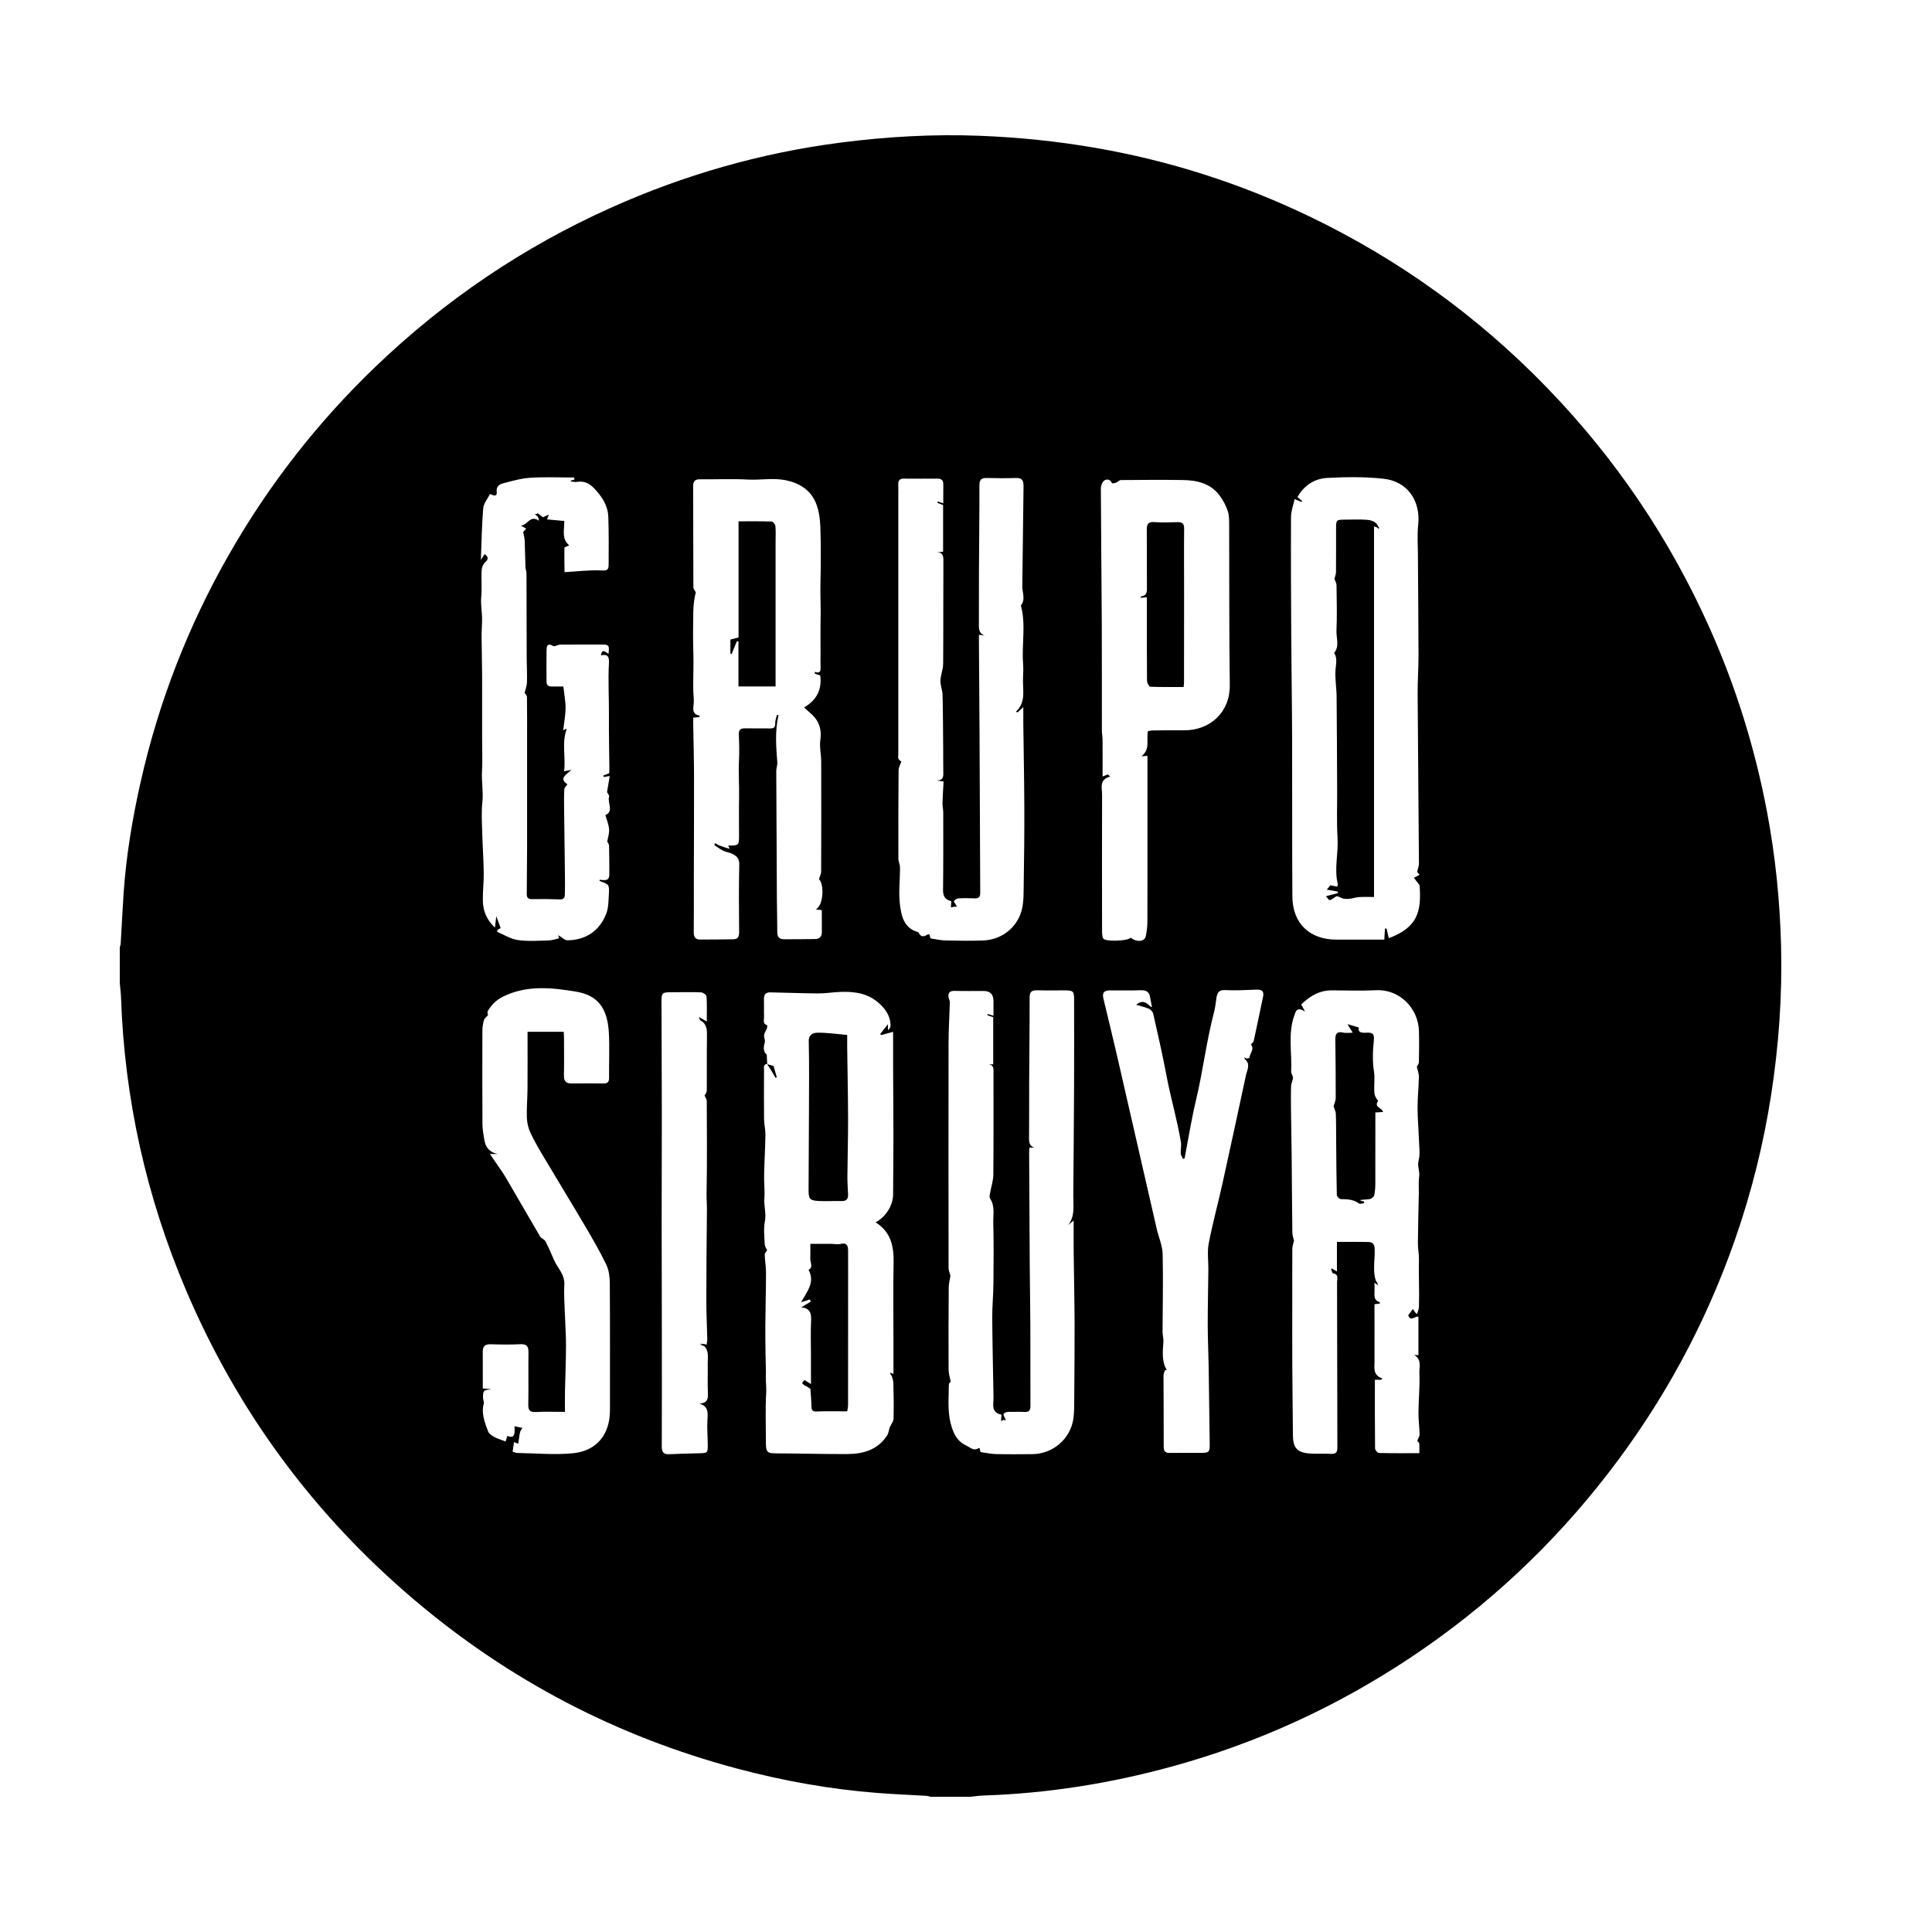 <?xml version="1.0" encoding="UTF-8"?>
<svg xmlns="http://www.w3.org/2000/svg" width="1000" height="1000" viewBox="0 0 1000 1000" fill="none">
  <g clip-path="url(#clip0_5764_147407)">
    <path d="M62 508.93C62 502.714 62 496.493 62 490.273C62.163 489.659 62.434 489.049 62.472 488.427C62.989 479.69 63.386 470.943 63.987 462.214C65.323 442.855 68.512 423.764 72.77 404.852C82.087 363.438 97.294 324.283 118.299 287.407C138.962 251.136 164.371 218.535 194.523 189.641C230.297 155.354 270.721 127.967 315.916 107.652C354.103 90.49 393.922 79.093 435.477 73.757C459.367 70.689 483.303 69.344 507.397 70.296C527.35 71.085 547.137 73.106 566.814 76.5C605.427 83.155 642.378 95.04 677.66 111.973C723.961 134.2 765.029 163.791 800.777 200.725C836.042 237.155 864.044 278.485 884.765 324.763C898.432 355.289 908.296 387.009 914.541 419.856C918.932 442.968 921.303 466.309 921.883 489.814C922.518 515.568 920.693 541.168 916.749 566.638C912.779 592.288 906.517 617.349 897.952 641.835C882.657 685.574 860.8 725.756 832.486 762.44C803.7 799.734 769.733 831.496 730.574 857.642C692.353 883.163 651.086 902.121 606.738 914.307C574.796 923.082 542.307 928.263 509.18 929.349C506.896 929.424 504.625 929.775 502.346 930H481.696C480.969 929.837 480.251 929.57 479.517 929.524C471.114 929.019 462.698 928.693 454.304 928.042C429.537 926.122 405.189 921.734 381.203 915.326C319.143 898.747 263.549 869.687 214.563 828.189C162.522 784.103 123.02 730.637 96.3 667.831C75.721 619.462 64.463 568.989 62.647 516.428C62.559 513.923 62.221 511.426 62 508.93ZM397.211 550.69C394.907 550.811 395.462 552.573 395.458 553.897C395.425 562.338 395.379 570.784 395.475 579.225C395.508 581.955 396.226 584.686 396.185 587.408C396.08 594.296 395.642 601.176 395.496 608.065C395.412 612.139 395.938 616.243 395.625 620.293C395.316 624.25 396.706 628.033 395.913 632.103C395.166 635.931 395.633 640.023 395.821 643.989C395.88 645.22 396.761 646.41 397.069 647.149C396.635 647.875 395.796 648.631 395.821 649.353C395.917 652.501 396.489 655.641 396.481 658.78C396.46 668.061 396.201 677.341 396.126 686.622C396.084 691.84 396.201 697.059 396.264 702.277C396.306 705.605 396.531 708.94 396.397 712.259C396.281 715.173 396.765 718.029 396.581 720.993C396.101 728.913 396.418 736.878 396.414 744.823C396.414 752.362 396.414 752.258 404.116 752.283C415.629 752.325 427.137 752.684 438.65 752.609C446.819 752.554 454.295 750.442 459.113 743.073C459.939 741.808 460.094 740.105 460.457 738.92C461.262 737.17 462.456 735.747 462.494 734.286C462.665 728.069 462.569 721.845 462.394 715.628C462.352 714.138 461.621 712.664 461.208 711.19C461.016 711.149 461.575 711.27 462.448 711.453V694.366C462.448 680.71 462.243 667.055 462.523 653.403C462.694 644.899 460.995 637.526 453.193 632.667C458.478 629.936 462.231 623.891 462.264 618.335C462.323 608.323 462.44 598.312 462.435 588.301C462.431 576.211 462.314 564.125 462.268 552.035C462.243 546.086 462.268 540.137 462.268 534.087C459.96 534.705 457.986 535.235 456.015 535.761C455.89 535.557 455.765 535.352 455.639 535.148C456.829 533.645 458.023 532.142 459.618 530.13V533.19C460.507 532.501 460.953 531.662 460.945 530.827C460.891 525.729 458.203 522.043 454.492 518.858C448.873 514.036 442.161 513.163 435.16 513.405C431.249 513.539 427.35 514.211 423.443 514.194C415.148 514.157 406.854 513.789 398.56 513.643C396.443 513.606 395.358 514.754 395.425 517.008C395.517 520.102 395.366 523.199 395.475 526.293C395.529 527.85 394.582 529.892 397.061 530.672C397.19 530.714 397.14 531.762 396.953 532.259C396.518 533.419 395.675 534.492 395.517 535.669C395.345 536.968 396.189 538.479 395.826 539.661C394.941 542.541 395.316 544.812 396.852 545.768C396.969 548.048 397.04 549.421 397.111 550.795L397.211 550.686V550.69ZM734.648 752.166C734.648 750.104 734.731 748.572 734.598 747.056C734.556 746.589 733.546 746.092 733.621 745.75C733.867 744.639 734.794 743.591 734.777 742.531C734.719 738.732 734.155 734.937 734.189 731.146C734.251 724.312 734.973 717.469 734.677 710.66C734.543 707.588 736.054 703.726 731.972 701.317C733.045 701.376 733.608 701.409 734.172 701.438V681.545C732.427 680.994 730.281 684.334 728.895 680.827C729.643 679.792 730.448 678.677 731.279 677.525C732.047 678.631 732.702 679.571 733.362 680.514C733.738 679.136 734.401 677.763 734.443 676.377C734.702 668.169 734.247 659.957 734.443 651.746C734.51 649.044 733.867 646.331 733.892 643.626C733.971 634.821 734.218 626.016 734.385 617.212C734.439 614.381 734.168 611.505 734.568 608.724C734.952 606.044 733.504 603.685 734.255 600.78C735.165 597.264 734.539 593.328 734.418 589.579C734.243 584.114 733.721 578.657 733.725 573.197C733.725 567.941 734.322 562.689 734.418 557.429C734.451 555.709 733.734 553.976 733.341 552.156C733.633 551.538 734.406 550.653 734.422 549.751C734.535 544.424 734.585 539.093 734.447 533.766C734.134 521.584 724.145 511.936 712.269 512.537C704.651 512.921 696.999 512.637 689.365 512.604C682.907 512.574 677.944 515.605 673.51 519.893C674.049 520.891 674.466 521.663 675.51 523.608C671.164 520.795 670.664 523.533 669.883 525.733C666.527 535.202 668.818 544.996 668.288 554.627C668.23 555.654 669.282 556.736 669.236 557.771C669.173 559.253 668.313 560.706 668.263 562.184C668.121 566.45 668.176 570.729 668.222 575C668.309 582.632 668.484 590.259 668.56 597.891C668.689 611.254 668.743 624.618 668.919 637.981C668.94 639.492 669.528 640.995 669.774 642.148C669.445 643.638 668.927 644.92 668.914 646.21C668.844 654.885 668.877 663.564 668.877 672.24C668.877 684.063 668.831 695.882 668.889 707.705C668.948 719.452 669.152 731.196 669.215 742.944C669.248 749.235 671.331 751.799 677.63 752.312C681.371 752.617 685.157 752.283 688.909 752.513C691.468 752.671 692.224 751.632 692.22 749.265C692.153 720.734 692.14 692.204 692.053 663.673C692.049 661.945 693.088 659.506 689.874 659.06C689.486 659.005 689.289 657.59 689.006 656.805C689.206 656.78 689.406 656.755 689.607 656.73C690.137 657.44 690.663 658.15 691.193 658.859C691.46 658.801 691.723 658.747 691.99 658.688V642.811C697.797 642.811 703.094 642.724 708.387 642.862C710.123 642.907 711.342 643.763 711.493 645.972C711.927 652.397 709.777 659.089 713.217 665.33C712.766 664.85 712.315 664.37 711.438 663.443C711.438 665.806 711.518 667.651 711.418 669.484C711.296 671.659 711.797 673.359 714.148 674.006C714.21 674.022 714.185 674.369 714.21 674.732C713.313 674.836 712.419 674.937 711.434 675.049C711.434 684.944 711.413 694.708 711.447 704.473C711.459 707.959 710.474 711.871 715.55 713.47C715.337 713.7 715.124 713.929 714.907 714.159H711.635C711.635 726.174 711.593 737.951 711.726 749.724C711.735 750.546 713.021 752.041 713.743 752.058C720.597 752.237 727.459 752.166 734.639 752.166H734.648ZM421.752 348.722C421.744 348.401 421.736 348.075 421.727 347.753C423.99 348.588 424.82 347.833 424.733 345.708C424.628 343.161 424.716 340.606 424.72 338.055C424.72 331.948 424.612 325.84 424.754 319.736C424.891 313.858 424.524 307.993 424.658 302.115C424.879 292.316 424.95 282.497 424.612 272.703C424.466 268.474 423.835 263.994 422.216 260.137C419.41 253.449 413.512 249.934 406.583 248.544C400.154 247.258 393.596 248.577 387.08 248.218C378.903 247.771 370.684 248.18 362.485 248.068C359.763 248.03 358.757 248.999 358.77 251.754C358.853 269.146 358.803 286.543 358.887 303.939C358.887 304.816 359.701 305.692 360.139 306.569C359.292 309.867 358.899 313.295 358.845 316.726C358.737 323.569 358.632 330.42 358.866 337.254C359.091 343.833 358.749 350.4 358.824 356.971C358.853 359.51 359.313 362.086 359.016 364.578C358.691 367.329 358.344 369.73 362.222 370.435L361.801 371.195C360.903 371.27 360.006 371.345 358.816 371.445C358.816 372.627 358.799 373.833 358.816 375.04C358.958 383.966 359.212 392.891 359.229 401.817C359.263 419.606 359.162 437.395 359.129 455.184C359.112 464.314 359.187 473.44 359.087 482.57C359.062 484.908 359.868 486.286 362.201 486.298C367.97 486.332 373.735 486.232 379.504 486.165C381.867 486.135 382.593 484.908 382.572 482.574C382.472 470.827 382.359 459.079 382.643 447.339C382.714 444.408 381.303 443.139 379.32 442.07C377.797 441.248 375.918 441.098 374.349 440.338C372.691 439.536 371.218 438.367 369.661 437.357C369.874 437.04 370.082 436.718 370.295 436.401C371.326 437.052 372.286 437.879 373.401 438.313C374.657 438.806 376.048 438.952 377.701 439.315C377.279 438.451 377.104 438.088 376.891 437.658C382.43 437.683 382.522 437.595 382.522 432.364C382.522 425.927 382.418 419.485 382.551 413.047C382.685 406.798 382.184 400.56 382.476 394.307C382.693 389.656 382.651 384.98 382.422 380.329C382.296 377.779 383.232 376.952 385.615 376.99C389.936 377.065 394.256 376.952 398.576 377.031C400.551 377.069 401.348 376.434 401.256 374.322C401.194 372.902 401.816 371.45 402.133 370.009L402.972 370.172C400.985 378.505 401.753 386.813 402.363 395.079C402.279 396.423 401.786 397.813 401.791 399.204C401.862 421.393 401.983 443.578 402.116 465.762C402.15 471.386 402.329 477.009 402.325 482.633C402.325 485.246 403.606 486.186 406.028 486.161C411.3 486.11 416.576 486.177 421.848 486.048C423.944 485.998 425.409 484.987 425.384 482.554C425.342 478.717 425.371 474.876 425.371 471.098C424.115 470.914 423.376 470.81 422.174 470.634C426.227 469.102 426.753 457.584 423.885 455.042C424.345 453.534 425.025 452.324 425.029 451.113C425.096 432.155 425.108 413.198 425.05 394.236C425.037 390.441 424.09 386.567 424.616 382.876C425.48 376.823 423.485 372.343 418.947 368.648C418.05 367.918 417.227 367.104 416.196 366.168C422.975 362.236 425.447 356.637 424.557 349.603C423.572 349.286 422.666 348.993 421.756 348.701L421.752 348.722ZM670.087 258.325C669.415 261.519 668.242 264.554 668.226 267.597C668.126 288.129 668.226 308.661 668.347 329.188C668.451 347.027 668.739 364.87 668.798 382.709C668.889 409.791 668.752 436.873 668.927 463.955C669.019 477.949 677.818 486.344 691.794 486.357C695.229 486.357 698.669 486.353 702.105 486.348C707.043 486.348 711.981 486.348 716.527 486.348C716.66 483.96 716.757 482.29 716.848 480.616H717.675C718.059 482.27 718.443 483.923 718.835 485.609C733.729 480.049 735.825 471.866 734.765 458.164C733.341 456.315 732.519 455.25 731.805 454.324C733.237 453.593 734.009 453.196 734.781 452.804C734.163 452.065 733.542 451.33 733.516 451.301C733.917 449.497 734.451 448.228 734.443 446.959C734.243 417.598 733.942 388.232 733.767 358.871C733.729 352.4 734.226 345.925 734.218 339.454C734.188 322.037 734.009 304.624 733.913 287.206C733.884 282.021 733.491 276.782 734.051 271.655C735.407 259.26 728.536 249.132 716.072 247.784C706.425 246.74 696.569 246.857 686.86 247.387C680.369 247.742 674.976 251.245 671.553 257.273C672.396 257.991 673.176 258.655 673.953 259.319L673.673 259.828C672.767 259.448 671.857 259.068 670.079 258.325H670.087ZM552.86 634.09C556.541 629.461 555.49 624.108 555.531 618.982C555.677 600.045 555.857 581.108 555.94 562.167C556.007 547.108 555.965 532.054 555.949 516.996C555.945 513.159 555.385 512.633 551.461 512.616C546.577 512.6 541.689 512.708 536.809 512.574C534.008 512.495 532.919 513.389 532.927 516.386C532.961 531.344 532.76 546.307 532.689 561.269C532.643 570.483 532.748 579.697 532.631 588.911C532.602 591.215 532.81 593.077 535.298 594.033H532.819C532.769 594.952 532.677 595.828 532.681 596.705C532.777 616.327 532.865 635.948 532.994 655.57C533.061 665.556 533.261 675.542 533.303 685.528C533.361 699.626 533.311 713.729 533.353 727.827C533.361 730.107 532.435 730.983 530.139 730.825C527.709 730.658 525.255 730.833 522.813 730.774C520.087 730.712 518.513 731.497 519.599 734.619C519.653 734.774 519.06 735.196 518.718 735.417C518.605 735.492 518.334 735.321 518.146 735.267C518.217 734.302 518.288 733.35 518.376 732.215C515.032 731.685 513.867 729.61 514.109 726.516C514.21 725.205 514.243 723.886 514.222 722.575C514.005 709.036 513.671 695.497 513.579 681.959C513.542 676.16 514.143 670.357 514.197 664.554C514.301 654.008 514.385 643.459 514.122 632.921C514.018 628.713 515.082 624.25 512.427 620.284C511.989 619.633 512.306 618.381 512.465 617.441C513.003 614.331 514.114 611.237 514.143 608.131C514.31 590.702 514.214 573.272 514.23 555.838C514.23 553.337 514.665 550.611 510.703 551.083C511.788 551.012 512.874 550.941 514.089 550.857V526.497C513.024 526.143 512.026 525.809 511.029 525.475C511.1 525.262 511.175 525.049 511.246 524.84C512.097 525.091 512.949 525.345 514.226 525.721C514.226 522.978 514.226 520.565 514.226 518.152C514.226 514.667 512.508 512.924 509.071 512.921C504.091 512.921 499.107 513.009 494.131 512.883C491.622 512.821 490.612 513.835 490.959 516.24C491.08 517.071 491.647 517.872 491.626 518.678C491.447 525.704 490.984 532.726 490.971 539.752C490.904 578.611 490.929 617.47 490.979 656.329C490.979 657.569 491.564 658.805 491.952 660.35C491.689 662.041 491.08 664.212 491.059 666.391C490.946 680.568 490.913 694.746 490.992 708.924C491.004 711.074 491.735 713.215 492.119 715.265C491.977 715.407 491.23 715.795 491.188 716.25C491.017 718.125 491.08 720.02 491.021 721.903C490.804 728.583 490.867 735.225 493.689 741.487C495.041 744.493 496.961 746.731 500.159 748.229C502.371 749.265 504.016 751.285 506.654 749.469C506.704 749.436 506.85 749.54 507.055 749.62C507.226 750.375 507.414 751.193 507.501 751.578C510.29 751.966 512.815 752.563 515.349 752.621C521.673 752.767 528.006 752.713 534.33 752.659C544.954 752.575 554.07 744.806 555.581 734.281C556.112 730.591 555.999 726.792 556.028 723.043C556.132 710.197 556.253 697.347 556.203 684.501C556.153 672.407 555.869 660.316 555.732 648.222C555.673 642.958 555.723 637.693 555.723 631.711C554.308 632.888 553.586 633.489 552.864 634.086L552.86 634.09ZM488.245 260.525C488.245 256.918 488.212 253.82 488.258 250.727C488.291 248.602 487.273 247.734 485.206 247.746C479.412 247.784 473.623 247.792 467.829 247.742C465.675 247.725 464.861 248.681 464.94 250.79C465.04 253.457 464.961 256.133 464.961 258.809C464.961 302.557 464.961 346.305 464.961 390.057C464.961 390.946 464.744 391.914 465.032 392.695C465.278 393.371 466.105 393.831 466.518 394.236C466.038 395.689 465.115 397.196 465.103 398.707C464.969 413.962 464.961 429.216 465.003 444.471C465.007 446.007 465.854 447.539 465.854 449.076C465.862 455.346 465.057 461.692 465.771 467.867C466.472 473.916 467.737 480.399 475.192 482.457C475.359 482.503 475.488 482.762 475.589 482.946C476.703 485.038 478.202 484.979 479.955 483.777C480.185 483.618 480.569 483.689 481.107 483.626C481.307 484.478 481.499 485.288 481.595 485.697C484.326 486.102 486.755 486.724 489.201 486.778C495.746 486.925 502.309 487.025 508.85 486.791C518.639 486.436 526.816 479.936 528.987 470.413C529.926 466.288 529.809 461.88 529.872 457.597C530.068 444.538 530.235 431.475 530.189 418.416C530.139 403.771 529.842 389.126 529.663 374.481C529.634 371.926 529.659 369.366 529.659 366.027C528.156 367.4 527.43 368.064 526.703 368.728C526.407 368.611 526.115 368.498 525.818 368.381C531.387 363.221 529.158 356.729 529.525 350.693C529.68 348.15 529.701 345.574 529.525 343.036C528.832 333.158 531.07 323.172 528.406 313.374C530.957 310.226 529.087 306.719 529.141 303.396C529.425 286.117 529.508 268.837 529.78 251.558C529.826 248.569 528.857 247.308 525.772 247.404C520.78 247.562 515.779 247.554 510.787 247.404C507.944 247.32 506.934 248.264 506.942 251.228C506.975 266.153 506.779 281.074 506.704 295.998C506.658 304.878 506.742 313.762 506.667 322.642C506.646 325.264 506.504 327.773 509.634 328.921C508.729 328.817 507.823 328.712 506.696 328.579C506.696 330.006 506.687 331.221 506.696 332.432C506.796 347.95 506.921 363.467 507.001 378.985C507.134 406.071 507.243 433.161 507.359 460.248C507.359 460.916 507.347 461.579 507.351 462.247C507.368 464.126 506.65 465.086 504.563 464.986C501.682 464.848 498.781 464.827 495.909 465.032C495.074 465.09 494.01 465.942 493.601 466.719C493.263 467.357 493.739 468.426 493.864 469.39C493.68 469.415 492.958 469.52 492.194 469.628C492.261 468.489 492.319 467.541 492.386 466.451C489.272 465.746 488.082 463.909 488.12 460.715C488.279 447.36 488.237 434.005 488.224 420.65C488.224 418.963 487.794 417.276 487.836 415.594C487.932 411.883 488.203 408.171 488.395 404.522C486.897 404.276 485.862 404.109 484.831 403.938C487.344 403.967 488.299 402.915 488.258 400.535C488.183 396.11 488.224 391.685 488.187 387.26C488.107 378.042 488.091 368.824 487.865 359.606C487.807 357.163 486.692 354.721 486.772 352.3C486.868 349.386 488.149 346.501 488.17 343.6C488.312 325.836 488.191 308.068 488.295 290.3C488.312 287.536 487.911 285.695 484.664 285.95C485.807 285.82 486.947 285.691 488.149 285.553V261.431C487.076 261.005 486.108 260.621 485.144 260.237C485.236 260.012 485.332 259.782 485.423 259.557C486.2 259.82 486.976 260.079 488.241 260.504L488.245 260.525ZM251.277 287.044C252.533 288.2 253.063 289.373 251.076 291.089C250.02 292.003 249.348 293.853 249.273 295.318C249.048 299.86 249.511 304.448 249.098 308.961C248.71 313.22 249.67 317.373 249.519 321.636C249.419 324.471 249.227 327.447 249.281 330.361C249.394 336.736 249.49 343.111 249.54 349.482C249.582 355.034 249.549 360.587 249.549 366.135C249.549 371.688 249.549 377.24 249.549 382.788C249.549 388.337 249.791 393.906 249.478 399.437C249.181 404.714 250.258 409.908 249.67 415.222C249.119 420.195 249.44 425.275 249.574 430.306C249.766 437.482 250.279 444.655 250.383 451.831C250.454 456.645 249.812 461.475 249.924 466.284C250.045 471.423 251.786 476.032 256.194 480.128C256.47 477.74 256.662 476.066 256.875 474.216C257.714 476.462 258.402 478.316 259.158 480.345C259.154 480.345 258.348 480.792 257.547 481.238C257.446 481.593 257.35 481.944 257.25 482.299C260.84 483.785 264.317 486.031 268.045 486.57C273.263 487.321 278.669 486.895 283.987 486.77C285.769 486.728 287.539 486.06 289.418 485.66C289.384 485.551 289.192 484.925 288.908 483.994C290.762 485.075 292.273 486.724 293.759 486.703C303.769 486.565 310.531 481.309 313.8 472.901C314.952 469.941 314.939 466.464 315.132 463.203C315.449 457.814 315.336 457.809 310.356 455.989C310.306 455.973 310.373 455.639 310.389 455.376C312.602 455.472 315.382 456.411 315.386 452.62C315.394 447.627 315.365 442.638 315.244 437.645C315.227 436.906 314.597 436.18 314.33 435.616C314.66 433.546 315.424 431.287 315.253 429.104C315.061 426.67 314.017 424.307 313.341 421.89C317.928 419.952 314.251 415.523 315.269 412.338C315.482 411.678 314.505 410.634 314.196 410.008C314.622 407.482 315.081 404.756 315.607 401.658C313.946 401.93 313.203 402.055 312.464 402.176L312.272 401.391C313.236 401.032 314.196 400.673 315.257 400.281C315.303 399.801 315.424 399.141 315.42 398.486C315.34 389.163 315.106 379.841 315.186 370.523C315.261 361.359 314.672 352.191 315.194 343.036C315.369 339.934 314.464 338.398 311.045 339.22C311.692 335.162 313.533 337.863 315.01 338.343C314.977 336.164 316.163 333.638 312.535 333.634C304.988 333.626 297.441 333.588 289.893 333.664C288.708 333.676 287.18 334.82 286.404 334.386C282.897 332.419 282.922 334.87 282.889 337.02C282.801 342.213 282.872 347.407 282.872 352.6C282.872 354.291 283.486 355.368 285.385 355.331C287.464 355.293 289.543 355.322 291.592 355.322C292.035 359.297 292.753 362.879 292.74 366.461C292.724 370.122 291.993 373.783 291.505 378.042C292.623 377.474 292.874 377.273 293.154 377.228C293.446 377.177 293.763 377.273 293.358 377.228C290.632 384.487 292.924 391.785 291.972 399.212C293.279 398.957 294.03 398.807 295.767 398.469C293.008 401.045 289.121 402.965 293.692 405.946C293.095 406.848 292.156 407.628 292.098 408.472C291.893 411.574 291.935 414.692 291.972 417.807C292.102 429.404 292.269 441.002 292.402 452.599C292.44 455.906 292.473 459.212 292.377 462.514C292.331 464.042 292.29 465.625 289.881 465.529C285.118 465.341 280.343 465.312 275.576 465.391C273.634 465.424 272.633 464.861 272.649 462.836C272.716 455.133 272.795 447.427 272.812 439.72C272.837 425.355 272.82 410.989 272.816 396.628C272.816 392.528 272.816 388.428 272.816 384.329C272.816 376.472 272.862 368.611 272.754 360.754C272.741 359.931 271.844 359.117 271.539 358.608C271.956 356.825 272.695 354.993 272.758 353.135C272.891 349.085 272.637 345.027 272.62 340.974C272.57 326.211 272.57 311.454 272.507 296.691C272.503 295.669 272.015 294.654 271.977 293.623C271.806 288.968 271.764 284.305 271.568 279.65C271.514 278.331 271.088 277.028 270.771 275.387C271.059 275.062 271.681 274.356 272.345 273.605C271.364 273.041 270.629 272.624 269.552 272.006C273.2 272.052 274.135 266.241 278.961 269.522C278.56 267.735 278.339 266.762 278.034 265.397C279.191 266.307 280.092 267.013 281.002 267.731C281.925 267.318 282.847 266.904 284.074 266.353C283.661 267.468 283.402 268.169 283.156 268.837C286.395 269.138 289.372 269.409 292.077 269.66C292.093 274.544 290.603 278.949 294.652 282.293C293.567 282.819 292.177 283.161 292.169 283.545C292.052 287.574 292.152 291.611 292.198 296.136C299.01 295.748 304.888 295.03 310.732 295.247C313.366 295.343 315.027 295.581 315.035 292.529C315.056 284.134 315.161 275.73 314.848 267.347C314.685 263.013 312.802 259.118 310.051 255.67C307.1 251.975 304.111 248.556 298.66 249.42C297.633 249.583 296.535 249.299 295.47 249.22L295.454 248.74C296.067 248.577 296.681 248.414 297.295 248.251L297.236 247.158C289.668 247.158 282.079 246.807 274.544 247.283C269.757 247.588 265.006 248.961 260.327 250.193C258.498 250.673 256.791 251.766 257.092 254.472C257.392 257.16 255.656 256.714 253.648 255.637C252.404 258.137 250.329 260.525 250.116 263.068C249.365 272.052 249.252 281.09 248.893 290.108C249.386 290.183 249.878 290.258 250.371 290.333C250.671 289.235 250.968 288.142 251.268 287.035L251.277 287.044ZM594.186 378.442C595.012 378.309 595.759 378.088 596.507 378.079C601.925 378.025 607.347 377.946 612.766 378C626.541 378.142 636.709 368.419 636.53 354.692C636.167 327.134 636.325 299.564 636.213 272.002C636.204 269.493 636.275 266.829 635.495 264.516C634.522 261.636 633.011 258.805 631.179 256.371C626.391 250.013 619.328 248.556 611.927 248.456C601.349 248.31 590.763 248.389 580.185 248.481C579.371 248.489 578.603 249.475 577.735 249.804C577.025 250.072 575.585 250.272 575.522 250.105C574.675 247.863 572.671 247.905 571.465 248.811C570.425 249.591 569.799 251.554 569.803 252.99C569.891 275.964 570.162 298.942 570.275 321.916C570.367 340.56 570.296 359.205 570.329 377.85C570.329 379.599 570.667 381.344 570.68 383.093C570.726 389.539 570.697 395.985 570.697 401.921C571.402 401.642 572.433 401.228 573.464 400.815C573.857 401.187 574.249 401.562 574.646 401.934C568.751 403.541 570.45 407.841 570.438 411.382C570.363 434.915 570.388 458.452 570.425 481.986C570.425 483.276 570.475 484.762 571.089 485.81C572.07 487.484 583.558 487.079 585.019 485.509C585.081 485.438 585.19 485.409 585.273 485.359C588.454 487.835 592.474 487.451 593.038 484.616C593.497 482.324 593.868 479.965 593.881 477.636C593.956 462.448 593.923 447.26 593.923 432.072C593.923 419.639 593.923 407.207 593.923 394.77C593.923 393.597 593.923 392.424 593.923 391.226C592.821 391.305 592.107 391.359 590.825 391.455C595.592 387.752 593.175 382.922 594.186 378.442ZM253.564 597.298C254.625 598.843 255.555 600.178 256.47 601.527C258.277 604.203 260.218 606.8 261.85 609.58C267.786 619.691 273.589 629.882 279.541 639.981C280.155 641.021 281.795 641.48 282.346 642.528C283.962 645.604 285.306 648.827 286.692 652.017C288.558 656.3 292.39 659.628 292.102 664.992C291.809 670.399 292.26 675.851 292.431 681.278C292.594 686.442 292.987 691.602 292.962 696.767C292.924 704.611 292.59 712.455 292.431 720.304C292.365 723.707 292.419 727.109 292.419 730.787C287.067 730.787 282.196 730.595 277.345 730.854C274.181 731.025 273.376 729.894 273.434 726.875C273.609 717.887 273.413 708.89 273.538 699.902C273.584 696.762 272.524 695.606 269.297 695.765C264.205 696.015 259.083 695.948 253.986 695.785C251.143 695.694 249.87 696.779 249.883 699.597C249.912 705.888 249.891 712.184 249.891 718.655C251.314 718.772 252.466 718.868 254.353 719.027C250.12 719.611 250.075 719.611 249.991 723.31C249.966 724.362 250.651 725.514 250.4 726.458C249.039 731.605 250.889 736.248 252.617 740.848C253.072 742.055 254.549 743.073 255.789 743.746C257.58 744.714 259.588 745.286 261.679 746.092C261.9 745.415 262.255 744.33 262.614 743.249C265.824 744.418 266.684 743.357 266.313 738.197C267.807 738.531 269.084 738.815 270.362 739.099C269.773 740.105 269.185 741.115 269.093 741.27C268.75 743.725 268.508 745.428 268.254 747.261L266.054 746.434C265.795 748.2 265.57 749.741 265.332 751.385C266.075 751.598 266.914 752.033 267.761 752.049C277.391 752.204 287.105 753.13 296.635 752.191C308.966 750.976 315.712 742.318 315.712 729.981C315.712 708.114 315.783 686.242 315.632 664.374C315.612 661.093 315.211 657.494 313.821 654.601C310.511 647.7 306.637 641.058 302.746 634.454C295.729 622.539 288.503 610.749 281.436 598.863C278.994 594.755 276.557 590.618 274.544 586.297C273.438 583.922 272.791 581.146 272.699 578.524C272.528 573.556 273.008 568.567 273.042 563.586C273.113 553.872 273.063 544.157 273.063 534.05H291.772C291.851 535.319 291.926 535.97 291.926 536.621C291.935 543.28 292.018 549.943 291.897 556.602C291.847 559.47 292.836 560.835 295.821 560.793C301.369 560.71 306.921 560.752 312.468 560.806C314.639 560.827 315.286 559.837 315.257 557.742C315.161 549.989 315.582 542.216 315.14 534.492C314.393 521.479 309.171 515.067 297.996 513.234C285.727 511.222 272.837 509.773 260.623 515.731C256.862 517.563 254.382 520.052 252.437 523.4C252.087 524.005 252.571 525.095 252.613 525.454C251.84 526.322 250.784 526.998 250.517 527.913C249.995 529.691 249.695 531.599 249.686 533.457C249.632 549.622 249.62 565.786 249.72 581.951C249.736 584.698 250.271 587.454 250.722 590.18C251.369 594.079 253.639 596.496 257.609 597.306H253.552L253.564 597.298ZM603.924 709.132C603.62 709.149 603.315 709.166 603.014 709.182C602.739 710.093 602.23 711.003 602.23 711.913C602.238 724.233 602.376 736.552 602.334 748.868C602.326 751.473 603.44 752.078 605.748 752.037C611.075 751.941 616.401 752.02 621.732 752.003C625.714 751.991 626.182 751.565 626.14 747.641C625.994 734.402 625.827 721.164 625.614 707.926C625.497 700.624 625.13 693.327 625.122 686.029C625.105 676.394 625.343 666.758 625.443 657.127C625.489 652.618 624.792 647.976 625.627 643.626C627.618 633.255 630.431 623.048 632.715 612.732C636.856 594.033 640.867 575.301 644.895 556.577C645.505 553.738 647.479 550.74 644.261 548.156C644.194 548.102 644.353 547.772 644.265 548.098C645.271 547.86 646.661 547.739 646.686 547.492C646.899 545.192 649.533 542.913 647.446 540.587C647.83 540.128 648.765 539.51 648.936 538.725C650.61 531.161 652.138 523.567 653.741 515.985C654.329 513.213 653.315 512.111 650.456 512.228C645.041 512.449 639.607 512.758 634.209 512.466C631.016 512.295 630.085 513.735 629.659 516.294C629.25 518.762 629.066 521.287 628.432 523.692C624.458 538.721 622.688 554.197 619.077 569.306C616.694 579.279 615.095 589.445 613.145 599.523C612.887 599.648 612.628 599.769 612.369 599.895C611.943 598.959 611.225 598.049 611.154 597.089C611.012 595.135 611.542 593.106 611.234 591.198C609.351 579.622 605.945 568.371 603.791 556.84C601.779 546.073 599.312 535.39 596.903 524.702C596.678 523.696 595.596 522.54 594.62 522.11C592.558 521.208 590.308 520.74 588.137 520.093C591.33 517.225 593.776 518.912 596.448 522.081C595.968 519.613 595.588 518.027 595.354 516.419C594.929 513.472 593.367 512.416 590.354 512.545C585.035 512.771 579.701 512.574 574.374 512.625C571.381 512.654 570.429 513.981 571.118 516.849C573.518 526.848 575.973 536.834 578.277 546.854C585.127 576.616 591.911 606.395 598.744 636.161C599.733 640.461 601.674 644.707 601.783 649.011C602.121 662.425 601.766 675.855 601.737 689.281C601.737 691.014 602.284 692.759 602.175 694.475C601.862 699.48 601.165 704.494 603.924 709.124V709.132ZM365.829 528.718C365.829 524.08 365.983 519.893 365.695 515.735C365.641 514.942 363.879 513.677 362.869 513.635C357.885 513.435 352.888 513.581 347.9 513.589C342.515 513.597 342.373 513.714 342.386 519.267C342.436 538.233 342.54 557.199 342.557 576.161C342.569 595.131 342.469 614.106 342.473 633.08C342.473 652.823 342.549 672.565 342.569 692.308C342.586 711.174 342.615 730.044 342.532 748.91C342.519 751.899 343.776 752.83 346.552 752.696C351.624 752.45 356.704 752.321 361.784 752.212C366.229 752.116 366.363 752.07 366.334 747.745C366.305 743.42 365.891 739.078 366.175 734.782C366.417 731.138 366.701 727.86 361.963 726.483C365.933 726.37 366.559 724.32 366.409 721.189C366.171 716.196 366.417 711.186 366.321 706.185C366.246 702.277 367.486 697.819 362.548 695.426L365.749 695.969C365.87 694.946 366.104 693.957 366.083 692.976C365.941 686.488 365.595 680.001 365.599 673.513C365.608 657.761 365.733 642.014 365.904 626.263C365.933 623.466 365.662 620.689 365.716 617.871C366.029 601.89 365.887 585.901 365.816 569.915C365.812 568.938 365.052 567.962 364.647 566.985C365.432 566.171 365.833 565.135 365.841 564.096C365.891 554.995 365.779 545.894 365.916 536.792C365.971 533.378 366.083 530.171 362.598 528.192C362.281 528.013 362.197 527.416 361.688 526.355C363.324 527.286 364.272 527.825 365.841 528.718H365.829Z" fill="black"></path>
    <path d="M438.504 535.682C438.504 537.778 438.479 539.966 438.504 542.153C438.662 554.448 438.938 566.743 438.967 579.038C438.992 589.003 438.687 598.972 438.612 608.938C438.587 612.073 438.854 615.212 438.963 618.352C439.042 620.694 438.007 621.742 435.548 621.666C431.495 621.545 427.425 621.867 423.384 621.616C419.043 621.349 418.484 620.376 418.521 615.784C418.621 602.617 418.676 589.445 418.709 576.278C418.738 563.833 418.889 551.384 418.609 538.947C418.53 535.323 421.101 534.559 423.029 534.53C428.051 534.451 433.085 535.223 438.5 535.687L438.504 535.682Z" fill="black"></path>
    <path d="M438.504 730.512C432.885 730.512 427.851 730.378 422.833 730.578C420.784 730.658 420.049 730.173 420.016 728.107C419.966 724.959 419.653 721.816 419.465 718.868C418.012 717.912 416.538 716.939 415.069 715.967C415.495 715.399 415.921 714.831 416.346 714.267C416.493 714.343 416.643 714.414 416.789 714.489C416.664 715.044 416.538 715.603 416.355 716.405C417.398 716.472 418.388 716.534 419.749 716.622V701.334C419.749 695.347 419.523 689.348 419.828 683.374C420.024 679.558 419.081 677.108 414.743 676.694C416.584 675.567 418.154 674.607 419.723 673.647C419.515 673.3 419.31 672.958 419.101 672.611C417.82 673.025 416.538 673.438 414.647 674.043C417.682 668.524 422.019 663.719 418.505 657.244C421.08 656.037 419.323 653.528 419.402 651.466C419.49 649.17 419.423 646.87 419.423 643.822C423.276 643.822 426.841 643.809 430.401 643.826C431.938 643.834 433.561 644.235 434.993 643.868C438.212 643.037 438.95 644.661 438.975 647.295C438.996 649.6 438.984 651.904 438.984 654.205C438.984 678.485 438.996 702.766 438.959 727.047C438.959 728.512 438.583 729.977 438.512 730.507L438.504 730.512Z" fill="black"></path>
    <path d="M397.112 550.799C398.36 551.166 399.604 551.53 400.401 551.763C401.01 553.905 401.541 555.779 402.071 557.654C401.862 557.737 401.657 557.821 401.449 557.904C400.034 555.5 398.619 553.099 397.203 550.69L397.107 550.799H397.112Z" fill="black"></path>
    <path d="M715.859 575.555C714.39 575.651 712.804 575.76 711.885 575.818C711.885 588.005 711.91 600.157 711.865 612.306C711.856 614.46 711.764 616.665 711.268 618.739C711.071 619.566 709.736 620.543 708.805 620.681C706.789 620.977 704.701 620.773 702.623 621.566C703.745 621.654 704.868 621.737 705.991 621.825C706.025 622.125 706.054 622.426 706.087 622.726C705.206 622.822 704.017 623.336 703.491 622.948C700.615 620.831 697.409 620.677 694.04 620.664C693.305 620.664 691.957 619.32 691.936 618.572C691.711 609.597 691.686 600.617 691.606 591.641C691.565 586.585 691.602 581.525 691.427 576.474C691.381 575.201 690.667 573.952 690.237 572.633C690.588 571.36 691.364 569.832 691.369 568.308C691.398 558.255 691.289 548.198 691.164 538.145C691.131 535.31 691.836 533.665 695.196 534.467C696.649 534.814 698.252 534.525 700.181 534.525C699.099 532.785 698.231 531.382 697.43 530.092C699.321 530.651 701.195 531.206 703.303 531.829C702.652 534.434 704.839 534.647 707.11 534.538C709.949 534.396 711.522 534.655 711.105 538.462C710.525 543.789 710.337 549.325 711.159 554.585C711.785 558.585 710.946 562.434 711.472 566.308C711.593 567.185 712.136 568.02 712.557 568.838C712.741 569.197 713.396 569.673 713.342 569.752C710.879 573.313 715.475 573.309 715.847 575.555H715.859Z" fill="black"></path>
    <path d="M401.436 355.302H382.222V331.977L381.399 331.931C380.498 334.123 379.592 336.319 378.69 338.511C378.477 338.432 378.269 338.352 378.056 338.273V331.046C378.853 330.838 380.423 330.424 382.272 329.936V269.835C388.287 269.835 393.893 269.752 399.487 269.944C400.163 269.969 401.261 271.43 401.348 272.307C401.599 274.925 401.444 277.58 401.444 280.222C401.444 301.288 401.444 322.359 401.444 343.425C401.444 347.457 401.444 351.486 401.444 355.298L401.436 355.302Z" fill="black"></path>
    <path d="M690.684 299.631C690.98 298.458 691.493 297.343 691.506 296.224C691.577 288.568 691.535 280.907 691.548 273.246C691.552 269.18 691.748 268.988 695.947 268.971C699.721 268.955 703.507 268.767 707.264 269.034C710.224 269.247 713.062 270.153 713.772 273.918C713.025 273.242 712.273 272.566 711.192 271.589V464.285C708.475 464.285 705.945 464.16 703.432 464.327C701.637 464.448 699.88 465.128 698.085 465.258C696.787 465.354 695.288 465.283 694.169 464.711C690.947 463.07 689.202 463.262 688.037 466.03C687.503 465.35 687.044 464.773 686.334 463.868C688.571 463.283 690.575 462.757 692.579 462.235C692.491 461.976 692.403 461.722 692.316 461.463C690.546 461.146 688.772 460.832 686.735 460.469C687.503 459.547 688.1 458.824 688.613 458.202C689.778 458.453 690.846 458.682 692.074 458.945C692.241 458.44 692.55 458.01 692.466 457.676C690.458 449.723 692.813 441.749 692.316 433.763C691.815 425.689 692.14 417.565 692.103 409.466C692.024 393.155 691.99 376.84 691.827 360.529C691.782 355.84 690.905 351.123 691.276 346.489C691.514 343.504 692.303 340.711 690.571 337.977C693.455 334.378 691.585 330.22 691.752 326.362C692.095 318.522 691.89 310.657 691.777 302.8C691.761 301.652 691.005 300.512 690.688 299.631H690.684Z" fill="black"></path>
    <path d="M612.645 355.589C606.771 355.589 601.036 355.689 595.317 355.443C594.703 355.418 593.697 353.381 593.689 352.27C593.576 339.174 593.614 326.078 593.614 312.981C593.614 311.779 593.614 310.581 593.614 309.132C592.353 309.245 591.439 309.328 590.32 309.433C590.55 309.04 590.663 308.635 590.817 308.619C593.313 308.347 593.656 306.736 593.643 304.594C593.576 294.495 593.664 284.392 593.572 274.293C593.547 271.492 594.111 269.977 597.433 270.236C601.403 270.544 605.423 270.407 609.414 270.273C611.935 270.19 612.941 270.958 612.908 273.676C612.782 284.355 612.887 295.038 612.887 305.717C612.887 321.577 612.866 337.437 612.845 353.297C612.845 353.936 612.736 354.579 612.649 355.589H612.645Z" fill="black"></path>
    <path d="M613.096 590.882C612.929 593.437 612.762 595.992 612.595 598.543L613.096 590.882Z" fill="black"></path>
    <path d="M510.006 551.237C512.005 551.35 514.005 551.459 516 551.571L510.006 551.237Z" fill="black"></path>
    <path d="M484.025 286.066C486.025 286.179 488.024 286.288 490.02 286.4L484.025 286.066Z" fill="black"></path>
    <path d="M697.199 529.917C698.752 531.361 700.309 532.806 701.862 534.246L697.199 529.917Z" fill="black"></path>
    <path d="M370.441 436.974C372.662 439.9 375.935 439.779 379.103 439.971L370.441 436.974Z" fill="black"></path>
    <path d="M250.863 286.734C251.239 287.607 251.615 288.475 252.195 289.824C250.646 290.387 249.256 290.892 247.866 291.398" fill="black"></path>
    <path d="M309.483 455.297C311.704 455.631 313.925 455.965 316.146 456.295L309.483 455.297Z" fill="black"></path>
    <path d="M419.072 671.163C417.849 672.052 416.63 672.941 415.407 673.826L419.072 671.163Z" fill="black"></path>
    <path d="M254.195 719.131C252.308 719.353 250.421 719.574 248.53 719.799L254.195 719.131Z" fill="black"></path>
    <path d="M362.113 726.462C363.558 726.683 365.002 726.904 366.442 727.13L362.113 726.462Z" fill="black"></path>
    <path d="M530.322 365.021C529.099 366.244 527.88 367.463 526.657 368.686L530.322 365.021Z" fill="black"></path>
    <path d="M689.206 656.505C689.711 659.227 691.644 659.456 693.869 659.168L689.206 656.505Z" fill="black"></path>
    <path d="M556.304 630.855C555.081 631.853 553.862 632.855 552.639 633.852L556.304 630.855Z" fill="black"></path>
    <path d="M362.113 526.585C363.779 527.695 365.444 528.806 367.11 529.916L362.113 526.585Z" fill="black"></path>
    <path d="M735.507 680.823C734.176 680.936 732.84 681.098 731.513 681.069C731.387 681.069 731.287 679.825 731.179 679.157" fill="black"></path>
    <path d="M280.176 269.079C279.257 267.865 279.395 265.481 276.845 266.082L280.176 269.079Z" fill="black"></path>
    <path d="M701.199 619.863C701.842 622.464 703.416 623.207 705.862 622.197L701.199 619.863Z" fill="black"></path>
    <path d="M515.667 525.922C514.001 525.701 512.335 525.479 510.67 525.254L515.667 525.922Z" fill="black"></path>
    <path d="M426.398 470.288C424.954 470.401 423.509 470.509 422.069 470.622L426.398 470.288Z" fill="black"></path>
    <path d="M485.356 259.419C486.909 259.861 488.466 260.308 490.019 260.751L485.356 259.419Z" fill="black"></path>
    <path d="M460.707 710.473C460.978 713.015 462.957 711.291 464.038 711.804L460.707 710.473Z" fill="black"></path>
    <path d="M713.191 665.168C712.883 663.243 711.797 662.434 709.86 662.834L713.191 665.168Z" fill="black"></path>
    <path d="M316.146 409.323C315.035 409.545 313.925 409.766 312.814 409.991L316.146 409.323Z" fill="black"></path>
    <path d="M594.611 308.056C593.388 308.39 592.169 308.724 590.946 309.053L594.611 308.056Z" fill="black"></path>
    <path d="M510.006 328.709C508.454 328.375 506.897 328.041 505.344 327.711L510.006 328.709Z" fill="black"></path>
    <path d="M573.957 401.329C572.178 402.106 570.404 402.882 568.626 403.663L573.957 401.329Z" fill="black"></path>
    <path d="M398.088 717.799C396.978 717.912 395.867 718.021 394.757 718.133L398.088 717.799Z" fill="black"></path>
    <path d="M584.618 485.28C584.952 486.17 585.286 487.059 585.616 487.944L584.618 485.28Z" fill="black"></path>
    <path d="M294.164 405.992C293.054 406.105 291.943 406.213 290.833 406.326L294.164 405.992Z" fill="black"></path>
    <path d="M492.687 715.804C491.576 715.249 490.466 714.693 489.355 714.138L492.687 715.804Z" fill="black"></path>
    <path d="M732.511 701.146C733.621 701.589 734.731 702.035 735.842 702.478L732.511 701.146Z" fill="black"></path>
    <path d="M294.827 398.665L290.828 399.663L294.827 398.665Z" fill="black"></path>
    <path d="M293.496 366.686C292.499 366.244 291.497 365.797 290.499 365.354L293.496 366.686Z" fill="black"></path>
    <path d="M535.319 593.879C533.988 593.658 532.656 593.436 531.32 593.211L535.319 593.879Z" fill="black"></path>
    <path d="M670.555 642.515C669.666 642.402 668.777 642.294 667.892 642.181L670.555 642.515Z" fill="black"></path>
    <path d="M397.42 647.513C396.31 647.291 395.199 647.07 394.089 646.845L397.42 647.513Z" fill="black"></path>
    <path d="M293.83 377.679C292.607 377.9 291.388 378.121 290.165 378.347L293.83 377.679Z" fill="black"></path>
    <path d="M360.782 347.365C359.672 347.144 358.562 346.923 357.451 346.697L360.782 347.365Z" fill="black"></path>
    <path d="M733.174 551.905C734.063 552.239 734.952 552.573 735.837 552.903L733.174 551.905Z" fill="black"></path>
    <path d="M316.48 435.308C315.59 435.42 314.701 435.529 313.816 435.642L316.48 435.308Z" fill="black"></path>
    <path d="M714.523 674.494C713.079 674.273 711.634 674.052 710.194 673.826L714.523 674.494Z" fill="black"></path>
    <path d="M466.038 439.975C465.149 440.196 464.26 440.417 463.375 440.643L466.038 439.975Z" fill="black"></path>
    <path d="M397.42 740.452C396.531 740.23 395.642 740.009 394.757 739.784L397.42 740.452Z" fill="black"></path>
    <path d="M360.114 395.334C359.225 395.221 358.336 395.113 357.451 395L360.114 395.334Z" fill="black"></path>
    <path d="M423.401 305.388C424.29 305.5 425.18 305.609 426.065 305.722L423.401 305.388Z" fill="black"></path>
    <path d="M733.174 603.205C734.063 603.318 734.952 603.426 735.837 603.539L733.174 603.205Z" fill="black"></path>
    <path d="M367.11 620.86C366.333 620.973 365.557 621.082 364.776 621.194L367.11 620.86Z" fill="black"></path>
    <path d="M692.871 299.393C691.982 299.505 691.093 299.614 690.208 299.727L692.871 299.393Z" fill="black"></path>
    <path d="M310.819 294.729C310.932 295.619 311.041 296.508 311.153 297.393L310.819 294.729Z" fill="black"></path>
    <path d="M733.174 358.691C734.063 358.804 734.952 358.913 735.837 359.025L733.174 358.691Z" fill="black"></path>
    <path d="M733.174 658.505C734.063 658.618 734.952 658.726 735.837 658.839L733.174 658.505Z" fill="black"></path>
    <path d="M316.48 432.31C315.704 432.422 314.927 432.531 314.146 432.644L316.48 432.31Z" fill="black"></path>
    <path d="M736.171 731.459C735.395 731.572 734.618 731.681 733.838 731.793L736.171 731.459Z" fill="black"></path>
    <path d="M466.038 431.977C465.149 432.089 464.26 432.198 463.375 432.311L466.038 431.977Z" fill="black"></path>
    <path d="M397.42 683.157C396.531 683.269 395.642 683.378 394.757 683.491L397.42 683.157Z" fill="black"></path>
    <path d="M529.325 421.985C530.214 422.098 531.103 422.207 531.988 422.319L529.325 421.985Z" fill="black"></path>
    <path d="M250.863 411.991C249.974 411.878 249.085 411.77 248.2 411.657L250.863 411.991Z" fill="black"></path>
    <path d="M461.375 698.479C462.264 698.591 463.153 698.7 464.038 698.812L461.375 698.479Z" fill="black"></path>
    <path d="M416.739 714.468C415.303 715.837 415.332 717.002 417.415 717.419C418.697 717.678 420.07 717.465 421.402 717.465" fill="black"></path>
    <path d="M312.151 401.997C313.704 401.776 315.261 401.555 316.814 401.329L312.151 401.997Z" fill="black"></path>
    <path d="M250.863 726.462C249.974 726.349 249.085 726.241 248.2 726.128L250.863 726.462Z" fill="black"></path>
    <path d="M271.514 401.329C272.403 401.442 273.292 401.55 274.177 401.663L271.514 401.329Z" fill="black"></path>
    <path d="M383.766 398.331C382.99 398.444 382.213 398.552 381.433 398.665L383.766 398.331Z" fill="black"></path>
    <path d="M402.751 395C401.862 395.221 400.973 395.443 400.088 395.668L402.751 395Z" fill="black"></path>
    <path d="M690.542 338.035C691.431 338.148 692.32 338.256 693.205 338.369L690.542 338.035Z" fill="black"></path>
    <path d="M487.356 415.986C488.246 416.099 489.135 416.208 490.02 416.32L487.356 415.986Z" fill="black"></path>
    <path d="M717.521 480.612C717.963 483.501 718.41 486.386 718.852 489.275L717.521 480.612Z" fill="black"></path>
    <path d="M518.668 730.792C519.498 732.161 517.161 734.987 520.667 735.121L518.668 730.792Z" fill="black"></path>
    <path d="M492.687 464.957C493.163 466.652 491.376 469.741 495.35 469.286L492.687 464.957Z" fill="black"></path>
    <path d="M402.75 370.018L400.417 378.012L402.75 370.018Z" fill="black"></path>
    <path d="M287.502 485.28C287.389 486.17 287.281 487.059 287.168 487.944L287.502 485.28Z" fill="black"></path>
    <path d="M362.113 695.815C364.509 696.909 366.93 697.506 369.439 696.149L362.113 695.815Z" fill="black"></path>
    <path d="M587.949 519.922C590.642 520.047 593.472 519.388 595.697 521.842C596.089 522.277 597.609 521.696 598.61 521.588" fill="black"></path>
    <path d="M273.843 357.689L270.846 358.687L273.843 357.689Z" fill="black"></path>
    <path d="M716.523 575.221C714.745 574.666 712.971 574.111 711.192 573.556L716.523 575.221Z" fill="black"></path>
    <path d="M273.843 272.411C272.399 272.298 270.955 272.19 269.515 272.077L273.843 272.411Z" fill="black"></path>
    <path d="M289.835 484.946C291.889 486.612 290.01 488.278 289.835 489.944V484.946Z" fill="black"></path>
    <path d="M643.906 547.238C644.8 549.338 646.866 549.088 648.569 549.572L643.906 547.238Z" fill="black"></path>
    <path d="M687.211 460.294C689.319 460.181 691.431 460.073 693.539 459.96L687.211 460.294Z" fill="black"></path>
    <path d="M693.205 462.957C692.094 463.07 690.98 463.137 689.873 463.299C688.208 463.542 686.86 464.005 688.538 465.955" fill="black"></path>
    <path d="M712.524 558.234C710.971 558.456 709.414 558.677 707.861 558.902L712.524 558.234Z" fill="black"></path>
    <path d="M608.599 562.229C607.046 562.342 605.489 562.451 603.937 562.563L608.599 562.229Z" fill="black"></path>
    <path d="M639.243 267.08C637.912 267.301 636.58 267.523 635.244 267.748L639.243 267.08Z" fill="black"></path>
    <path d="M397.086 550.903C400.208 551.859 400.087 555.203 401.749 557.232L397.086 550.903Z" fill="black"></path>
    <path d="M462.373 532.251C461.15 532.806 459.931 533.361 458.708 533.917L462.373 532.251Z" fill="black"></path>
    <path d="M714.523 273.409C713.968 273.075 713.266 272.862 712.882 272.386C711.588 270.779 710.186 270.557 708.524 271.743" fill="black"></path>
    <path d="M736.505 450.299C735.173 450.412 733.842 450.52 732.506 450.633L736.505 450.299Z" fill="black"></path>
    <path d="M252.529 596.876C254.416 596.989 256.303 597.097 258.194 597.21L252.529 596.876Z" fill="black"></path>
    <path d="M507.339 749.783C506.341 751.336 505.339 752.893 504.342 754.446L507.339 749.783Z" fill="black"></path>
    <path d="M317.482 659.502C316.371 659.615 315.261 659.724 314.15 659.836L317.482 659.502Z" fill="black"></path>
    <path d="M397.42 658.505C396.31 658.618 395.199 658.726 394.089 658.839L397.42 658.505Z" fill="black"></path>
    <path d="M380.101 332.04L378.102 338.035L380.101 332.04Z" fill="black"></path>
    <path d="M459.375 530.585C458.44 532.163 458.745 534.697 456.044 534.914L459.375 530.585Z" fill="black"></path>
    <path d="M670.889 257.753C671.886 258.308 672.888 258.863 673.886 259.419L670.889 257.753Z" fill="black"></path>
    <path d="M260.188 479.948L256.189 480.946L260.188 479.948Z" fill="black"></path>
    <path d="M269.515 739.788C267.069 740.957 266.931 741.27 267.194 745.449C267.227 746.009 267.407 746.56 267.515 747.115" fill="black"></path>
    <path d="M251.193 524.92C251.97 525.254 252.746 525.588 253.527 525.918L251.193 524.92Z" fill="black"></path>
    <path d="M648.903 540.909C648.126 540.796 647.35 540.688 646.569 540.575L648.903 540.909Z" fill="black"></path>
    <path d="M257.191 474.951C257.304 476.504 257.413 478.061 257.525 479.614L257.191 474.951Z" fill="black"></path>
  </g>
  <defs>
    <clipPath id="clip0_5764_147407">
      <rect width="860" height="860" fill="white" transform="translate(62 70)"></rect>
    </clipPath>
  </defs>
</svg>
